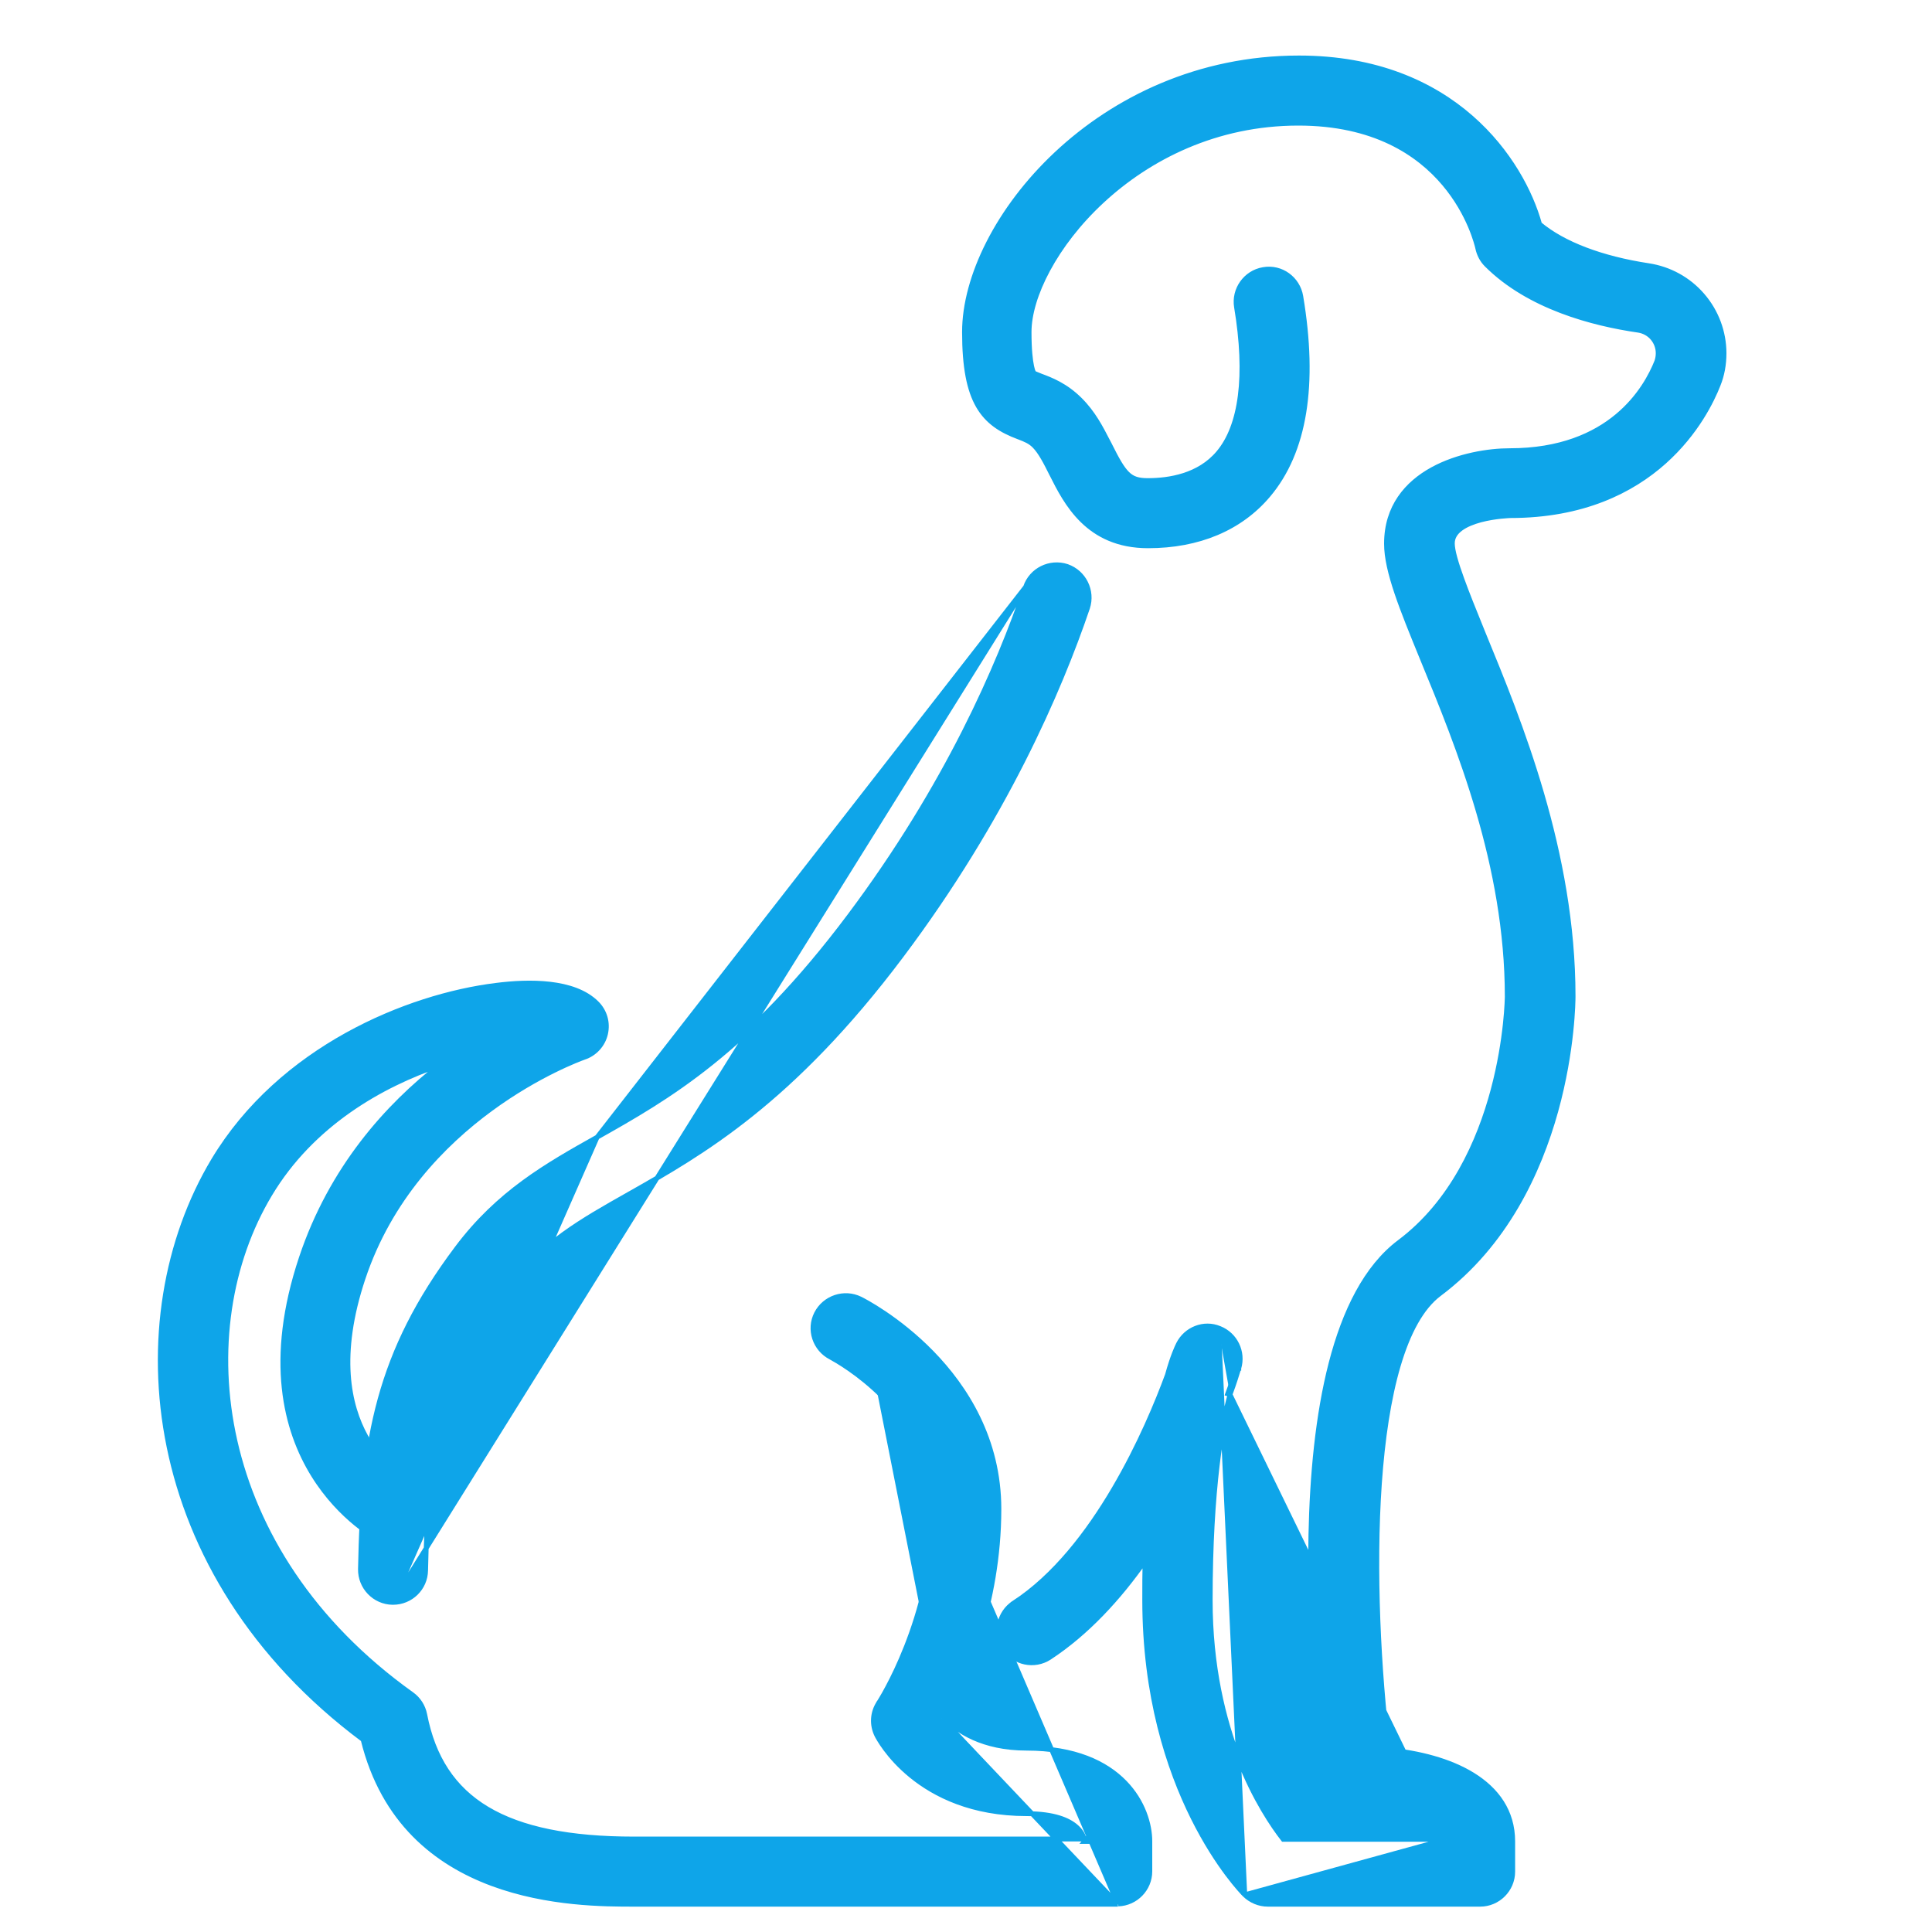 <svg width="40" height="40" viewBox="0 0 40 40" fill="none" xmlns="http://www.w3.org/2000/svg">
<path d="M25.772 39.23L25.771 39.229C25.684 39.142 23.7 37.105 23.7 33.125V33.124C23.7 32.839 23.7 32.569 23.707 32.312C23.166 33.082 22.506 33.806 21.727 34.317L21.727 34.317C21.417 34.519 20.998 34.432 20.796 34.121C20.593 33.81 20.681 33.392 20.991 33.189L21.019 33.231L20.991 33.189C21.835 32.639 22.529 31.736 23.063 30.828C23.596 29.923 23.968 29.018 24.171 28.466C24.278 28.076 24.373 27.88 24.399 27.828C24.554 27.518 24.925 27.368 25.25 27.504M25.772 39.23L25.231 27.55M25.772 39.23C25.899 39.351 26.067 39.425 26.25 39.425H30.625H30.644C31.015 39.425 31.319 39.121 31.319 38.75V38.125C31.319 37.5 30.984 37.052 30.49 36.747C30.009 36.45 29.373 36.289 28.738 36.229C28.542 34.593 28.433 32.521 28.559 30.712C28.623 29.8 28.747 28.958 28.949 28.273C29.152 27.586 29.431 27.066 29.799 26.79C31.17 25.762 31.862 24.261 32.212 23C32.561 21.739 32.569 20.712 32.569 20.625C32.569 17.64 31.453 14.926 30.716 13.133L30.715 13.131C30.715 13.131 30.715 13.131 30.715 13.131C30.697 13.086 30.679 13.042 30.661 12.997C30.514 12.636 30.374 12.289 30.267 11.993C30.206 11.827 30.157 11.677 30.122 11.55C30.087 11.423 30.069 11.321 30.069 11.25C30.069 11.124 30.134 11.025 30.242 10.945C30.351 10.864 30.499 10.806 30.652 10.765C30.804 10.725 30.957 10.702 31.073 10.69C31.132 10.684 31.18 10.68 31.215 10.678C31.248 10.676 31.267 10.675 31.269 10.675L31.269 10.675C34.279 10.675 35.324 8.602 35.572 7.968C35.655 7.762 35.694 7.543 35.694 7.312V7.312C35.693 6.874 35.535 6.45 35.248 6.118C34.962 5.785 34.566 5.567 34.133 5.501L34.133 5.501C33.157 5.352 32.366 5.052 31.875 4.641C31.514 3.336 30.103 1.2 26.894 1.2C24.814 1.2 23.083 2.053 21.873 3.187C20.664 4.32 19.969 5.738 19.969 6.875C19.969 7.6 20.064 8.076 20.254 8.405C20.446 8.737 20.73 8.913 21.089 9.047L21.095 9.049C21.236 9.104 21.325 9.139 21.415 9.229C21.545 9.36 21.654 9.576 21.774 9.816L21.774 9.816L21.779 9.825C21.924 10.114 22.11 10.481 22.412 10.776C22.719 11.076 23.146 11.3 23.769 11.3C24.812 11.3 25.677 10.939 26.257 10.251C27.015 9.353 27.238 7.966 26.931 6.135C26.87 5.772 26.526 5.515 26.154 5.582C25.789 5.643 25.54 5.994 25.601 6.358C25.838 7.781 25.697 8.823 25.224 9.38L25.224 9.38C24.826 9.851 24.214 9.95 23.762 9.95C23.567 9.95 23.45 9.914 23.344 9.812C23.233 9.705 23.13 9.523 22.976 9.215L22.976 9.215L22.976 9.214C22.961 9.186 22.947 9.158 22.932 9.13C22.789 8.853 22.633 8.549 22.36 8.277C22.059 7.976 21.751 7.86 21.549 7.785L21.549 7.785C21.539 7.78 21.528 7.776 21.517 7.772C21.495 7.763 21.473 7.754 21.453 7.746C21.438 7.74 21.424 7.734 21.414 7.729C21.41 7.728 21.406 7.726 21.403 7.725C21.401 7.721 21.398 7.715 21.395 7.706C21.385 7.684 21.372 7.647 21.359 7.585C21.333 7.461 21.306 7.245 21.306 6.875C21.306 6.511 21.439 6.058 21.696 5.582C21.952 5.107 22.329 4.611 22.814 4.162C23.783 3.263 25.177 2.55 26.881 2.55C28.45 2.55 29.371 3.173 29.903 3.805C30.43 4.43 30.579 5.069 30.595 5.134L30.595 5.135C30.595 5.135 30.595 5.136 30.595 5.136C30.622 5.263 30.682 5.384 30.777 5.479C31.651 6.353 32.971 6.699 33.924 6.837C34.037 6.855 34.141 6.912 34.215 6.999C34.29 7.087 34.331 7.198 34.331 7.312C34.331 7.375 34.32 7.431 34.303 7.483C34.192 7.762 33.954 8.224 33.484 8.615C33.013 9.007 32.307 9.331 31.256 9.331C30.819 9.331 30.185 9.431 29.659 9.719C29.13 10.009 28.706 10.493 28.706 11.256C28.706 11.543 28.787 11.879 28.919 12.272C29.05 12.662 29.234 13.112 29.447 13.633L29.454 13.65L29.454 13.65C30.198 15.457 31.206 17.918 31.206 20.631L31.206 20.631L31.206 20.632L31.206 20.635L31.206 20.643L31.205 20.674C31.204 20.701 31.203 20.74 31.2 20.79C31.195 20.889 31.185 21.031 31.166 21.206C31.128 21.556 31.055 22.037 30.913 22.569C30.628 23.634 30.07 24.895 28.976 25.716C28.283 26.236 27.838 27.146 27.559 28.224C27.28 29.303 27.166 30.558 27.141 31.776C27.091 34.212 27.397 36.509 27.463 36.976L27.463 36.976C27.51 37.306 27.794 37.556 28.131 37.556C28.508 37.556 28.972 37.617 29.341 37.724C29.525 37.778 29.683 37.842 29.793 37.914C29.879 37.971 29.929 38.027 29.948 38.081M25.772 39.23L29.948 38.081M25.25 27.504C25.25 27.504 25.25 27.504 25.25 27.504L25.231 27.55M25.25 27.504C25.25 27.504 25.25 27.504 25.25 27.503L25.231 27.55M25.25 27.504C25.574 27.632 25.749 27.99 25.648 28.327L25.648 28.328L25.647 28.328C25.645 28.335 25.642 28.347 25.636 28.365C25.613 28.442 25.558 28.623 25.466 28.872M25.231 27.55C25.531 27.669 25.694 28 25.6 28.312C25.598 28.32 25.594 28.333 25.588 28.352C25.564 28.431 25.51 28.609 25.419 28.856L25.467 28.869C25.467 28.87 25.467 28.871 25.466 28.872M25.466 28.872C25.299 29.486 25.056 30.806 25.056 33.131C25.056 35.872 26.143 37.536 26.568 38.081H29.948M25.466 28.872L29.948 38.081" fill="#0EA5E9" stroke="#0EA5E9" stroke-width="0.1"/>
<path d="M8.125 33.175H8.124C7.753 33.168 7.456 32.858 7.463 32.486L7.463 32.486C7.488 31.135 7.581 30.015 7.872 28.962C8.163 27.908 8.65 26.924 9.46 25.845C10.323 24.692 11.319 24.131 12.363 23.544L12.363 23.544L8.125 33.175ZM8.125 33.175H8.138C8.502 33.175 8.806 32.885 8.812 32.513C8.837 31.249 8.916 30.257 9.164 29.345C9.412 28.434 9.831 27.601 10.54 26.655C11.231 25.736 12.019 25.29 13.022 24.724L13.031 24.718L13.031 24.718L13.038 24.715C14.527 23.87 16.387 22.814 18.665 19.78C20.794 16.944 21.933 14.301 22.516 12.585L22.516 12.584C22.631 12.233 22.442 11.849 22.091 11.728L22.091 11.728L22.09 11.727C21.733 11.613 21.355 11.802 21.234 12.152L21.234 12.153M8.125 33.175L21.234 12.153M21.234 12.153C20.685 13.774 19.606 16.275 17.585 18.97C15.472 21.787 13.822 22.721 12.363 23.544L21.234 12.153Z" fill="#0EA5E9" stroke="#0EA5E9" stroke-width="0.1"/>
<path d="M23.146 39.425H23.125H13.125H13.124C12.53 39.425 11.336 39.425 10.188 38.998C9.04 38.572 7.936 37.719 7.518 36.017C2.899 32.571 2.458 27.3 4.42 24.024L4.42 24.024C5.811 21.707 8.44 20.627 10.269 20.401C10.611 20.357 11.014 20.333 11.389 20.377C11.764 20.421 12.117 20.534 12.354 20.771C12.436 20.852 12.496 20.953 12.528 21.064C12.56 21.175 12.562 21.292 12.536 21.405C12.51 21.517 12.455 21.621 12.377 21.706C12.299 21.791 12.201 21.855 12.091 21.891C12.09 21.891 12.089 21.892 12.088 21.892C11.93 21.95 8.618 23.161 7.516 26.466L7.516 26.466C6.986 28.055 7.215 29.098 7.573 29.743C7.915 30.358 8.375 30.619 8.429 30.649L8.429 30.649C8.759 30.818 8.894 31.223 8.732 31.553C8.57 31.885 8.158 32.019 7.828 31.858C7.82 31.854 7.806 31.846 7.787 31.836C7.764 31.822 7.73 31.803 7.689 31.777C7.607 31.724 7.494 31.646 7.363 31.539C7.102 31.325 6.772 30.997 6.487 30.536C5.916 29.612 5.532 28.16 6.24 26.041L6.24 26.041C6.862 24.18 8.026 22.895 9.123 22.043C7.887 22.46 6.455 23.276 5.587 24.726L5.587 24.726C3.907 27.521 4.361 32.105 8.523 35.078C8.665 35.179 8.759 35.328 8.793 35.496L8.793 35.497C8.966 36.391 9.383 37.033 10.087 37.453C10.793 37.874 11.791 38.075 13.131 38.075H22.447C22.431 38.013 22.388 37.913 22.277 37.818C22.122 37.683 21.824 37.55 21.256 37.55C18.991 37.55 18.19 35.998 18.155 35.929C18.047 35.713 18.061 35.456 18.196 35.254L18.196 35.253L18.197 35.252L18.2 35.248L18.21 35.231C18.219 35.217 18.231 35.197 18.247 35.17C18.279 35.117 18.324 35.039 18.377 34.939C18.484 34.739 18.626 34.45 18.767 34.091C19.05 33.373 19.331 32.376 19.331 31.25C19.331 30.231 18.806 29.448 18.275 28.915C17.783 28.422 17.291 28.15 17.209 28.105C17.206 28.103 17.204 28.102 17.202 28.101L17.202 28.101C16.872 27.932 16.736 27.527 16.905 27.196C17.074 26.866 17.478 26.731 17.809 26.893M23.146 39.425L17.788 26.938M23.146 39.425L23.152 39.419C23.514 39.407 23.806 39.108 23.806 38.744V38.119C23.806 37.782 23.671 37.3 23.283 36.903C22.893 36.504 22.255 36.194 21.256 36.194C20.34 36.194 19.819 35.832 19.562 35.573M23.146 39.425L19.5 35.581M17.809 26.893C17.809 26.893 17.809 26.893 17.809 26.893L17.788 26.938M17.809 26.893C17.809 26.892 17.809 26.892 17.809 26.892L17.788 26.938M17.809 26.893C17.874 26.924 18.59 27.291 19.29 28.008C19.991 28.727 20.681 29.802 20.681 31.244C20.681 33.232 19.956 34.846 19.562 35.573M17.788 26.938C17.906 26.994 20.631 28.394 20.631 31.244C20.631 33.25 19.887 34.875 19.5 35.581M19.562 35.573C19.553 35.564 19.544 35.555 19.536 35.547L19.5 35.581M19.562 35.573C19.556 35.584 19.55 35.595 19.544 35.605L19.5 35.581M22.506 38.125C22.506 38.114 22.503 38.097 22.498 38.075L22.456 38.125H22.506Z" fill="#0EA5E9" stroke="#0EA5E9" stroke-width="0.1"/>
</svg>

